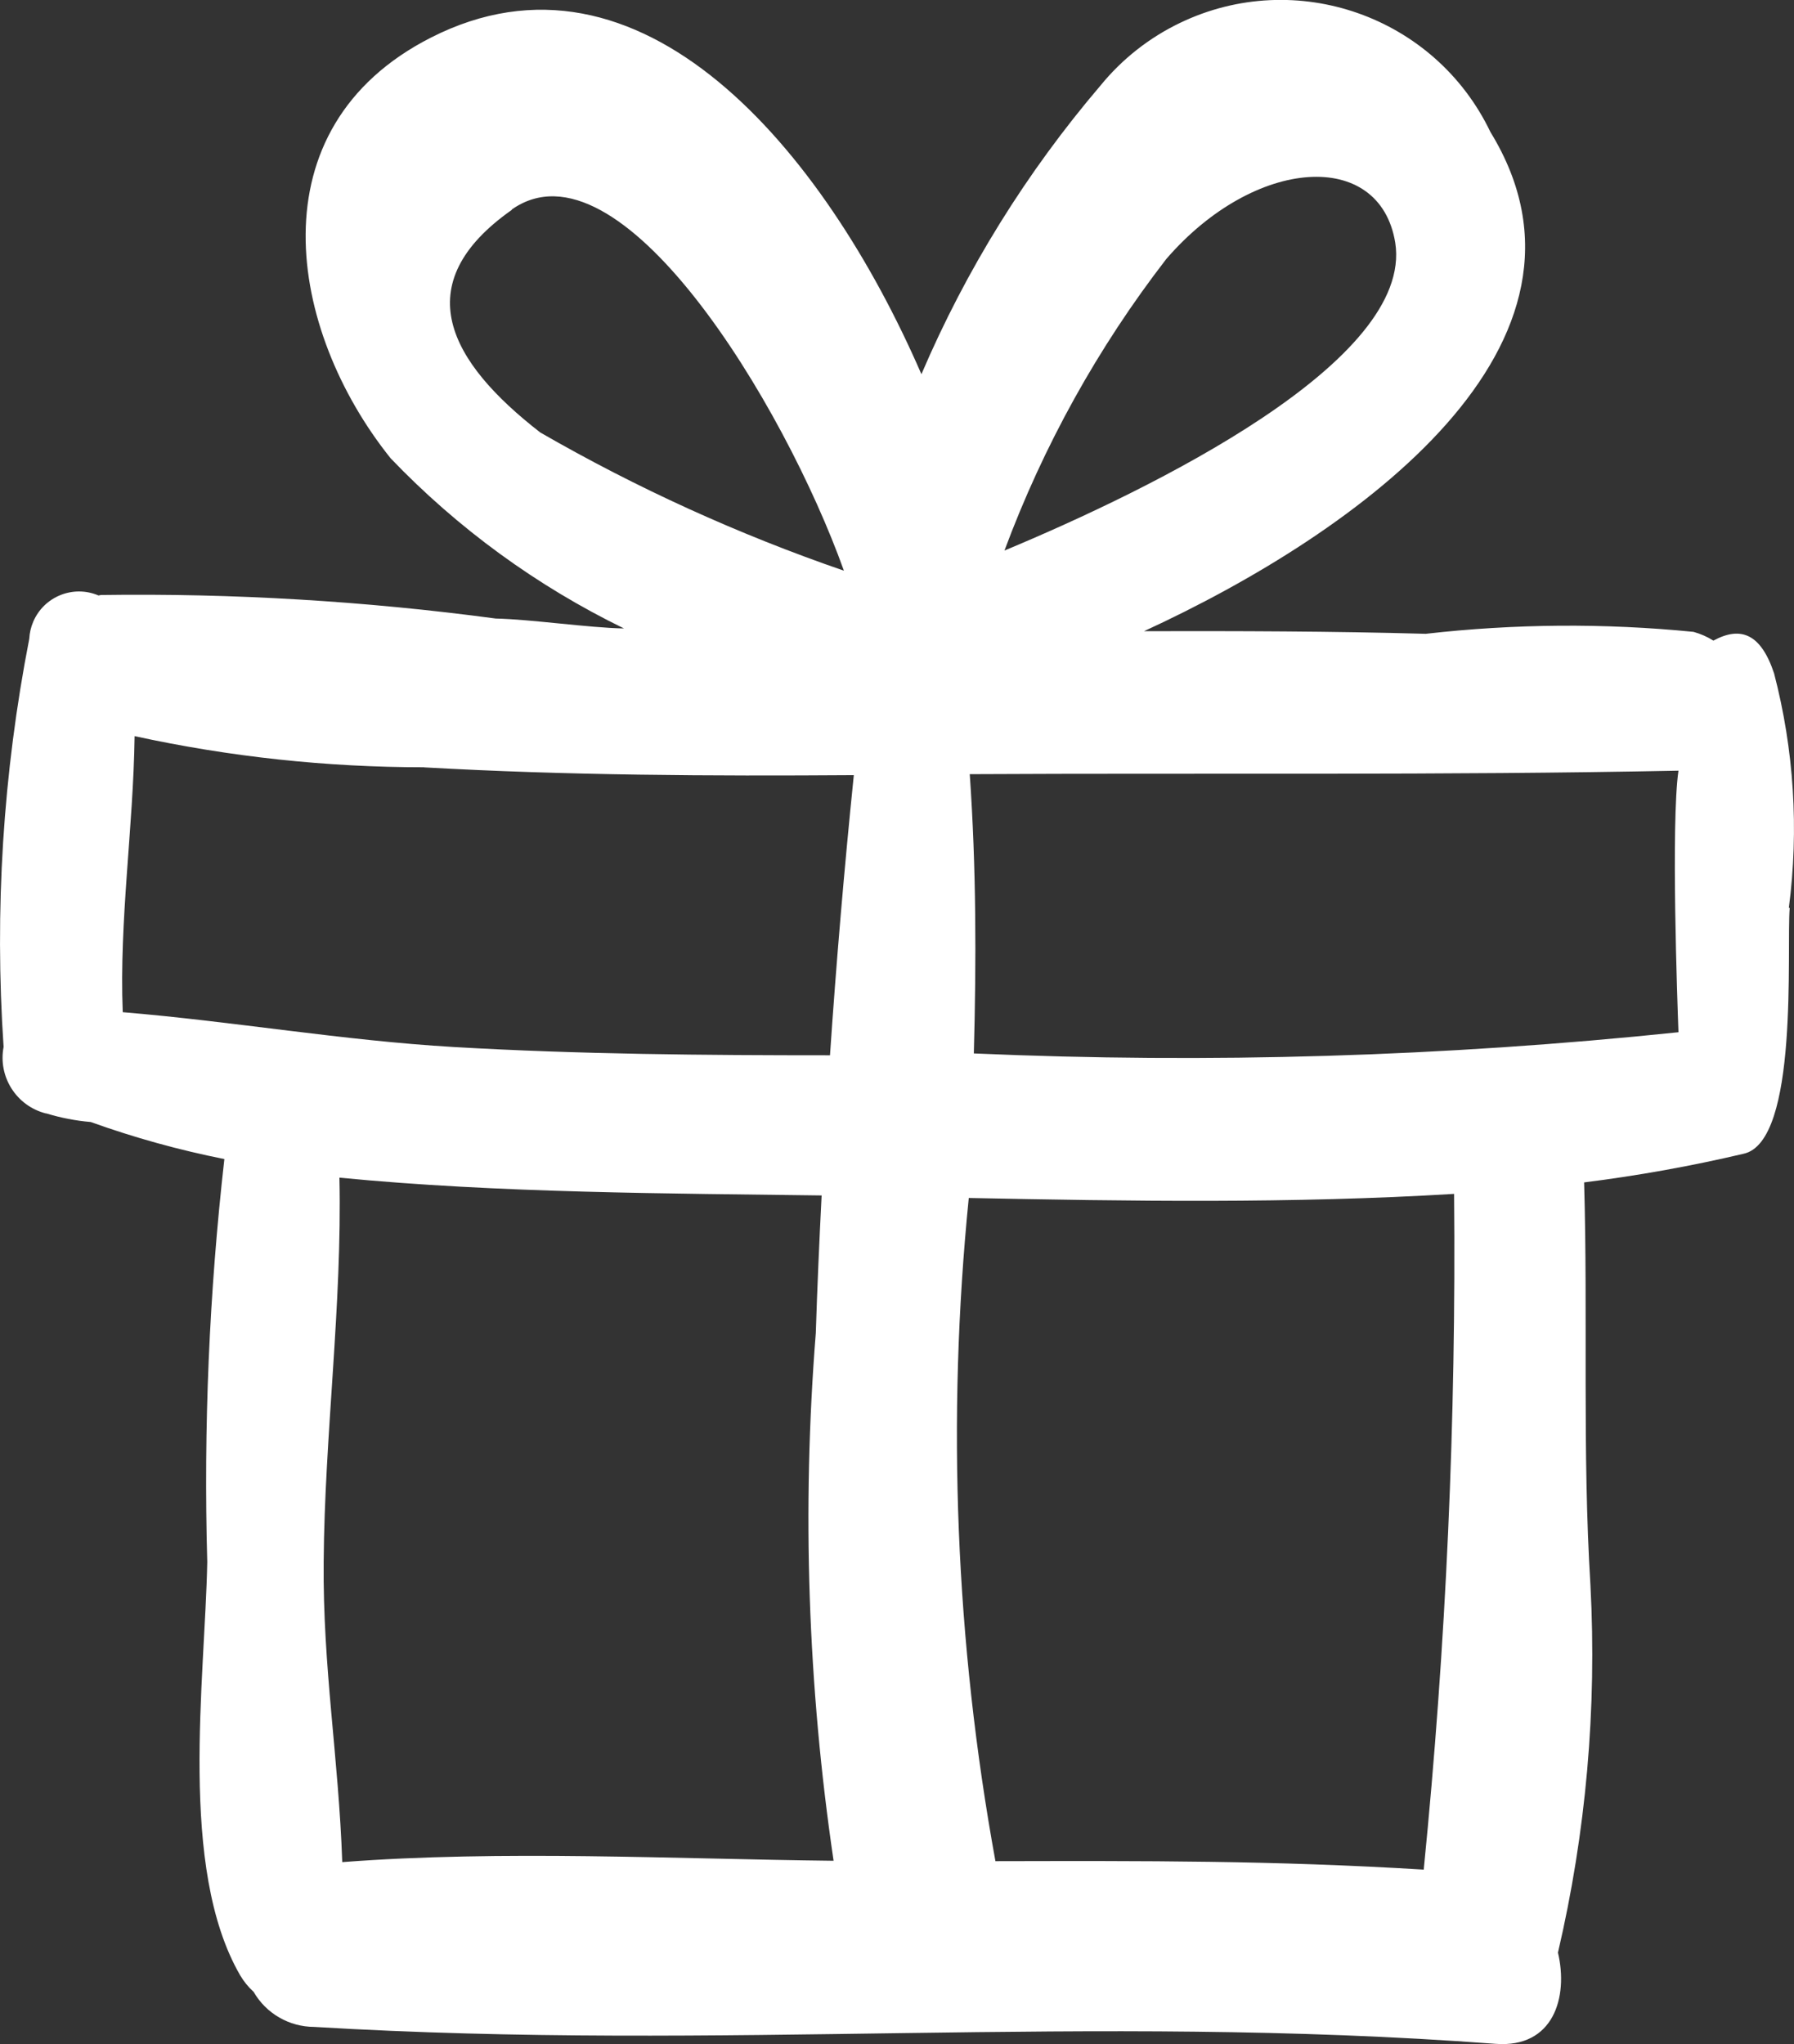<?xml version="1.0" encoding="UTF-8"?>
<svg id="Layer_2" data-name="Layer 2" xmlns="http://www.w3.org/2000/svg" viewBox="0 0 184.46 210.15">
  <rect x="0" y="0" width="184.46" height="210.15" fill="#333333" stroke="none"/>
  <defs>
    <style>
      .cls-1 {
        fill: #fff;
      }
    </style>
  </defs>
  <g id="Layer_1-2" data-name="Layer 1">
    <g id="Group_216-2" data-name="Group 216-2">
      <path id="Path_126" data-name="Path 126" class="cls-1" d="M183.93,93.33c1.05-8.06.53-16.25-1.52-24.11-1.36-4.08-3.43-4.88-6.24-3.36-.63-.4-1.32-.7-2.04-.9-9.16-.91-18.4-.84-27.54.2-9.65-.27-19.31-.29-28.96-.27,22.11-10.17,48.96-29.55,35.62-51.31-5.7-11.91-19.98-16.94-31.89-11.24-3.18,1.52-5.99,3.73-8.22,6.47-7.59,8.9-13.8,18.9-18.4,29.66C84.69,15.32,65.85-7.1,44.3,3.87c-18.27,9.3-14.68,30.09-4.14,43.24,6.9,7.21,15.03,13.13,24,17.5-3.55-.06-9.65-.95-13.19-1.02-13.45-1.8-27.02-2.61-40.59-2.42l-.25.05c-2.6-1.11-5.6.1-6.71,2.69-.24.56-.38,1.15-.41,1.76C.31,79.49-.58,93.59.37,107.63c-.59,3.07,1.32,6.07,4.35,6.84h.05c1.48.45,3.01.75,4.56.88,4.48,1.61,9.07,2.88,13.74,3.81-1.56,13.75-2.15,27.59-1.76,41.42-.23,12.13-3,31.46,3.38,42.49.38.64.84,1.21,1.39,1.71,1.28,2.22,3.65,3.59,6.22,3.6,42.18,2.53,79.3-1.42,121.48,1.74,5.97.45,7.49-4.81,6.41-9.38,2.89-12.37,4.01-25.09,3.34-37.78-.85-13.82-.25-27.59-.65-41.4,5.5-.69,10.97-1.67,16.37-2.94,5.78-1.19,4.42-21.15,4.77-25.29M119.95,26.59c9.09-10.49,21.93-11.32,23.51-1.64,1.91,12.19-25.02,25.33-40.18,31.65,4-10.76,9.6-20.86,16.62-29.95M52.62,21.54c11.13-7.83,28.03,20.02,34.15,37.13-10.84-3.73-21.3-8.49-31.22-14.21-9.36-7.26-13.77-15.25-2.93-22.88M43.61,78.89c14.7.83,29.45.9,44.18.8-.98,9.6-1.8,19.2-2.45,28.8-12.9,0-25.79-.1-38.68-.85-11.35-.66-22.71-2.64-34.04-3.58-.37-9.47,1.09-18.93,1.22-28.38,9.78,2.13,19.76,3.2,29.77,3.2M35.19,191.44c-.37-10.77-2.01-20.02-1.91-30.87.09-12.93,1.91-26.43,1.62-39.5,16.35,1.6,34.12,1.62,49.58,1.83-.24,4.72-.45,9.44-.6,14.16-1.44,18.09-.82,36.29,1.83,54.24-16.4-.18-34.12-1.12-50.53.14M146.4,192.21c-15.61-.95-28.48-.9-44.05-.87-4.1-22.49-5.02-45.43-2.74-68.18,16.36.33,33.27.59,49.9-.42.22,23.19-.82,46.38-3.12,69.45M100.13,108.31c.26-9.53.25-19.14-.42-28.72,24.27-.13,48.7.13,72.87-.36-.78,5.45-.11,23.83,0,26.89-24.07,2.51-48.28,3.24-72.46,2.18"/>
    </g>
  </g>
</svg>